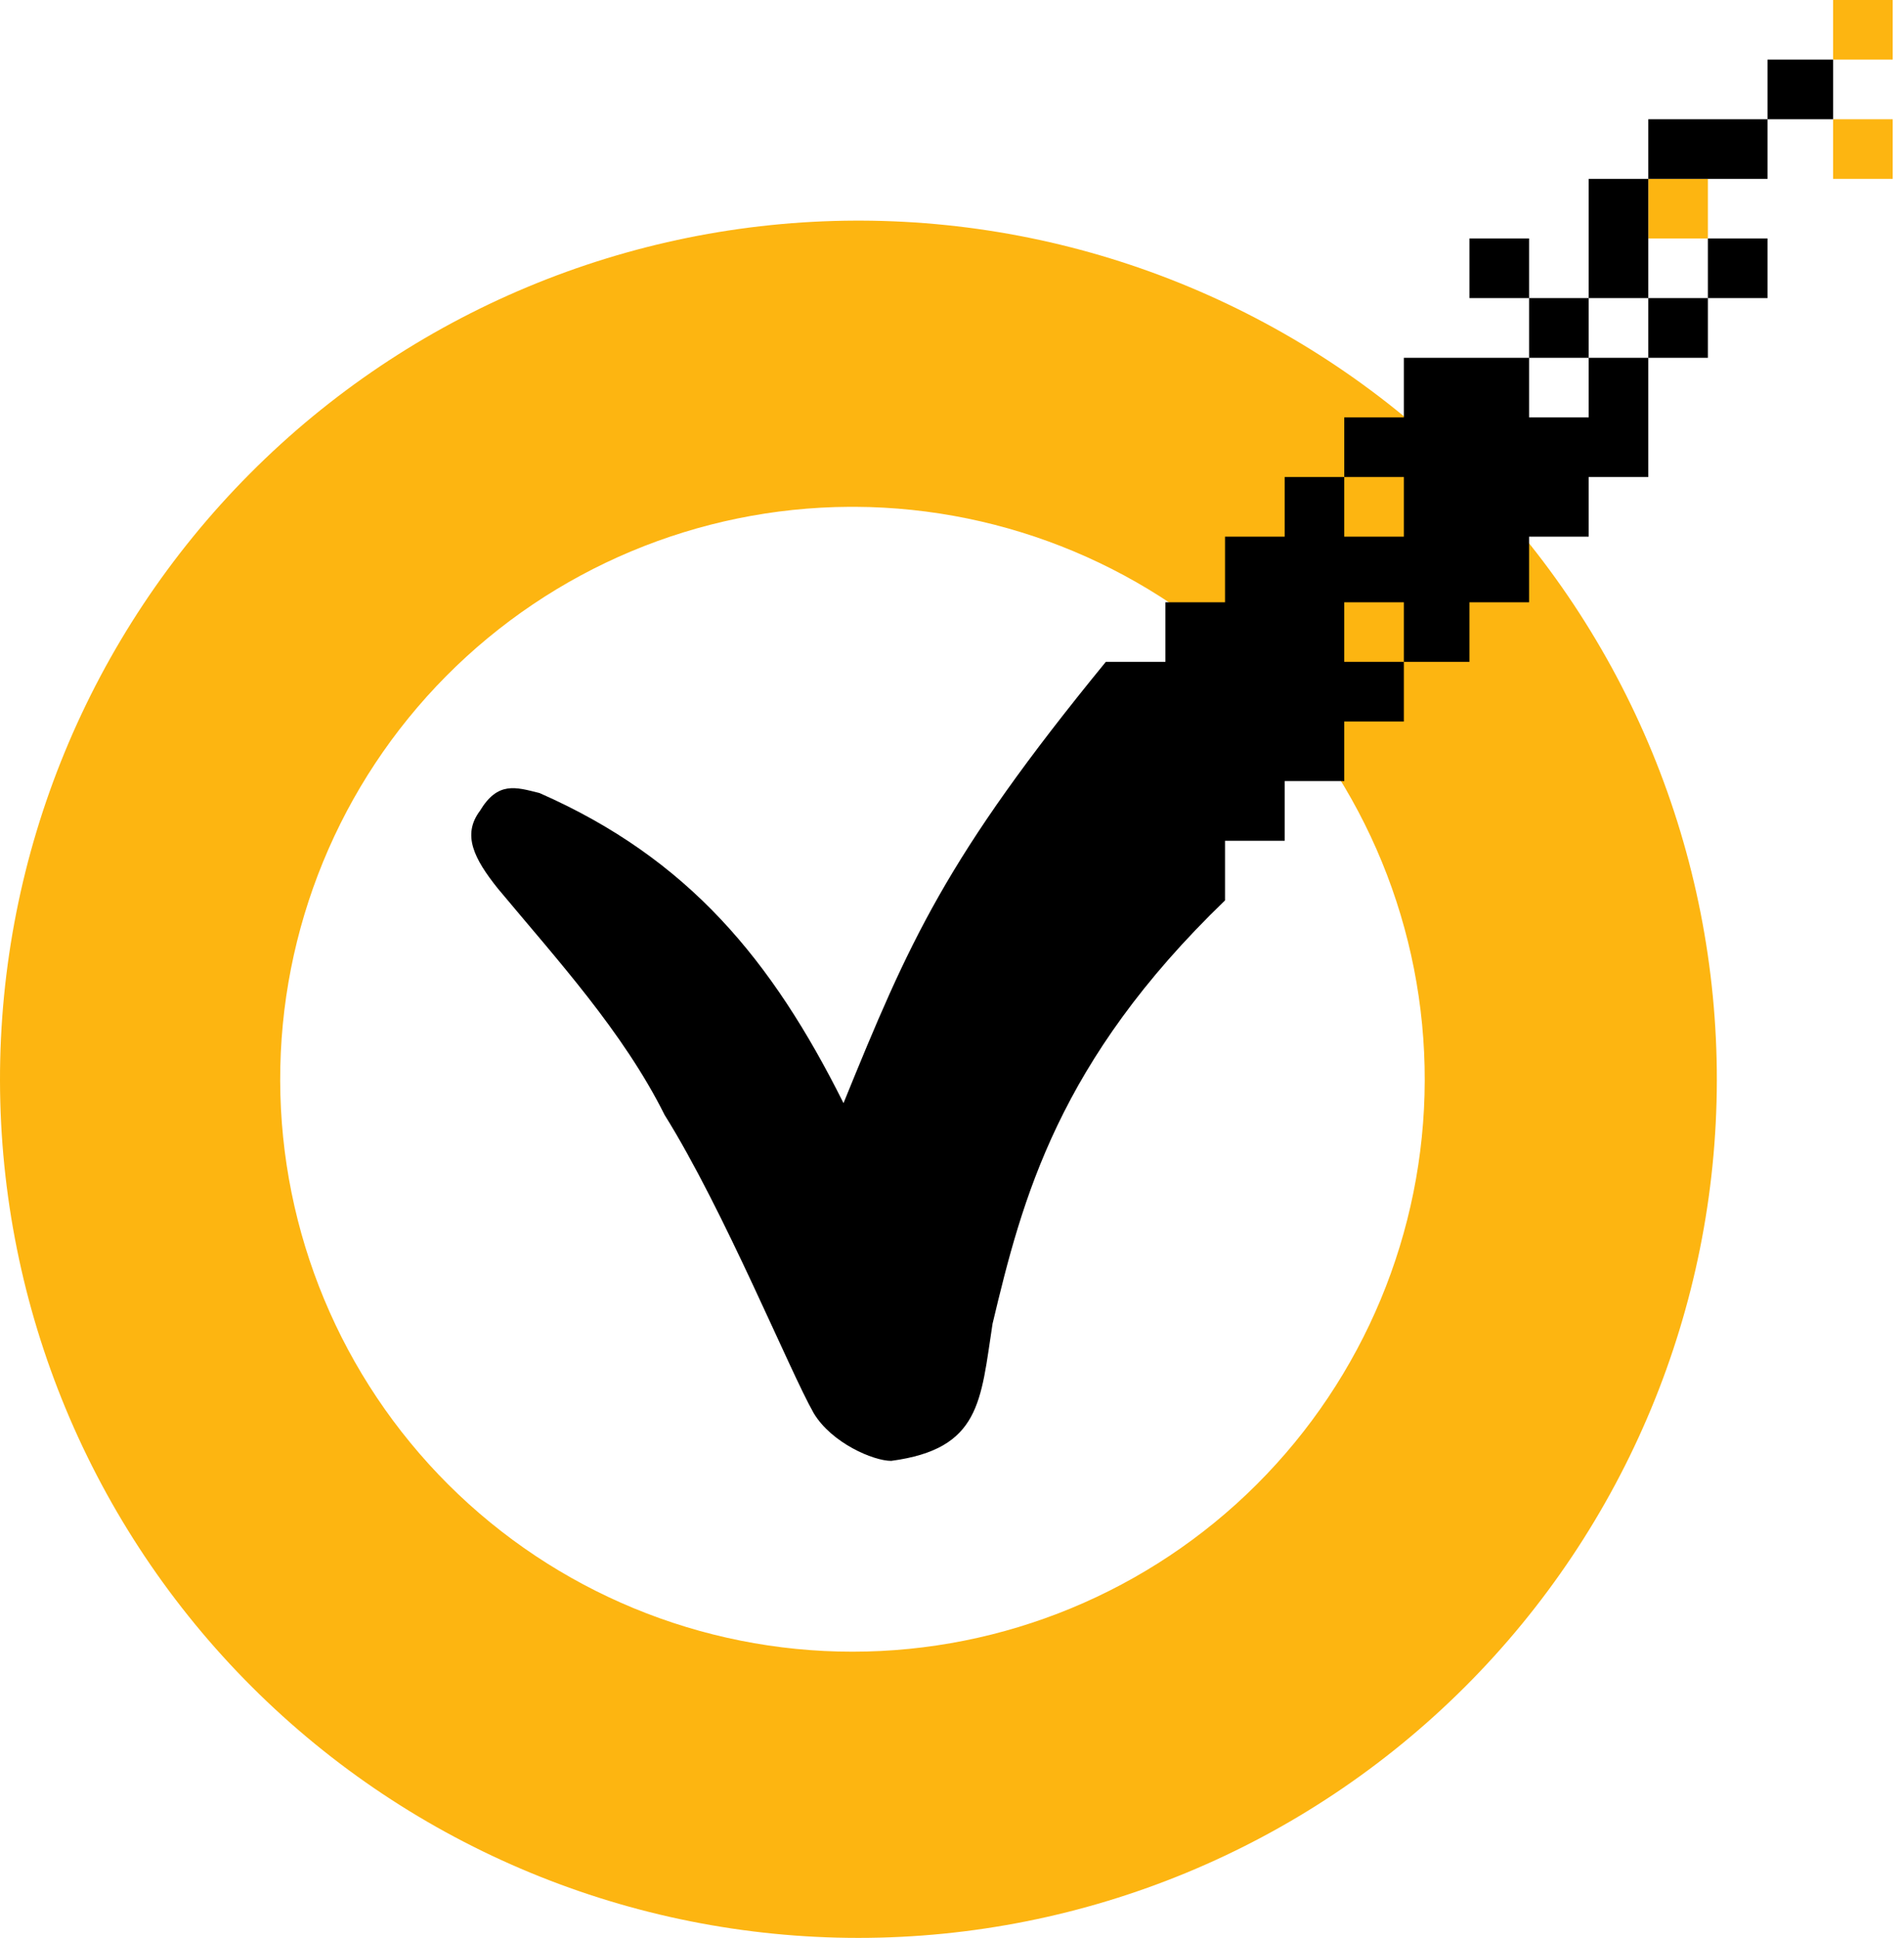 <svg width="57" height="58" viewBox="0 0 57 58" fill="none" xmlns="http://www.w3.org/2000/svg">
<path d="M49.345 5.354V7.138H51.129V5.354H49.345ZM25.609 15.169C30.145 15.193 34.487 17.014 37.682 20.234C40.877 23.454 42.664 27.81 42.652 32.346C42.641 36.882 40.83 41.228 37.619 44.432C34.407 47.635 30.056 49.434 25.52 49.434C20.984 49.434 16.633 47.635 13.421 44.432C10.21 41.228 8.4 36.882 8.388 32.346C8.376 27.81 10.164 23.454 13.358 20.234C16.553 17.014 20.895 15.193 25.431 15.169M25.609 6.603C18.801 6.627 12.281 9.351 7.48 14.177C2.678 19.004 -0.012 25.538 3.87841e-05 32.346C0.012 39.154 2.725 45.679 7.543 50.489C12.361 55.299 18.891 58 25.698 58C32.507 58 39.036 55.299 43.854 50.489C48.672 45.679 51.385 39.154 51.397 32.346C51.409 25.538 48.719 19.004 43.917 14.177C39.116 9.351 32.596 6.627 25.788 6.603H25.609ZM54.877 3.569V5.354H56.662V3.569H54.877ZM54.877 0V1.785H56.662V0H54.877Z" fill="#FDB511"/>
<path fill-rule="evenodd" clip-rule="evenodd" d="M36.674 25.163V26.948C31.677 31.766 30.606 35.871 29.714 39.619C29.357 41.939 29.357 43.366 26.68 43.723C26.145 43.723 24.895 43.188 24.36 42.295C23.646 41.046 21.683 36.228 19.898 33.372C18.649 30.874 16.686 28.732 14.902 26.591C14.188 25.698 13.831 24.985 14.366 24.271C14.902 23.378 15.437 23.557 16.151 23.735C20.612 25.698 23.111 28.732 25.252 33.016C27.215 28.197 28.286 25.698 33.105 19.809H34.889V18.025H36.674V16.062H38.459V14.277H42.028V16.062H40.243V12.492H42.028V10.708H51.129V7.138H52.914V8.923H43.991V7.138H45.776V12.492H47.56V5.354H52.914V1.785H54.877V3.569H49.345V14.277H47.56V16.062H45.776V18.025H43.991V19.809H40.243V18.025H42.028V21.594H40.243V23.378H38.459V25.163H36.674Z" fill="black"/>
</svg>
